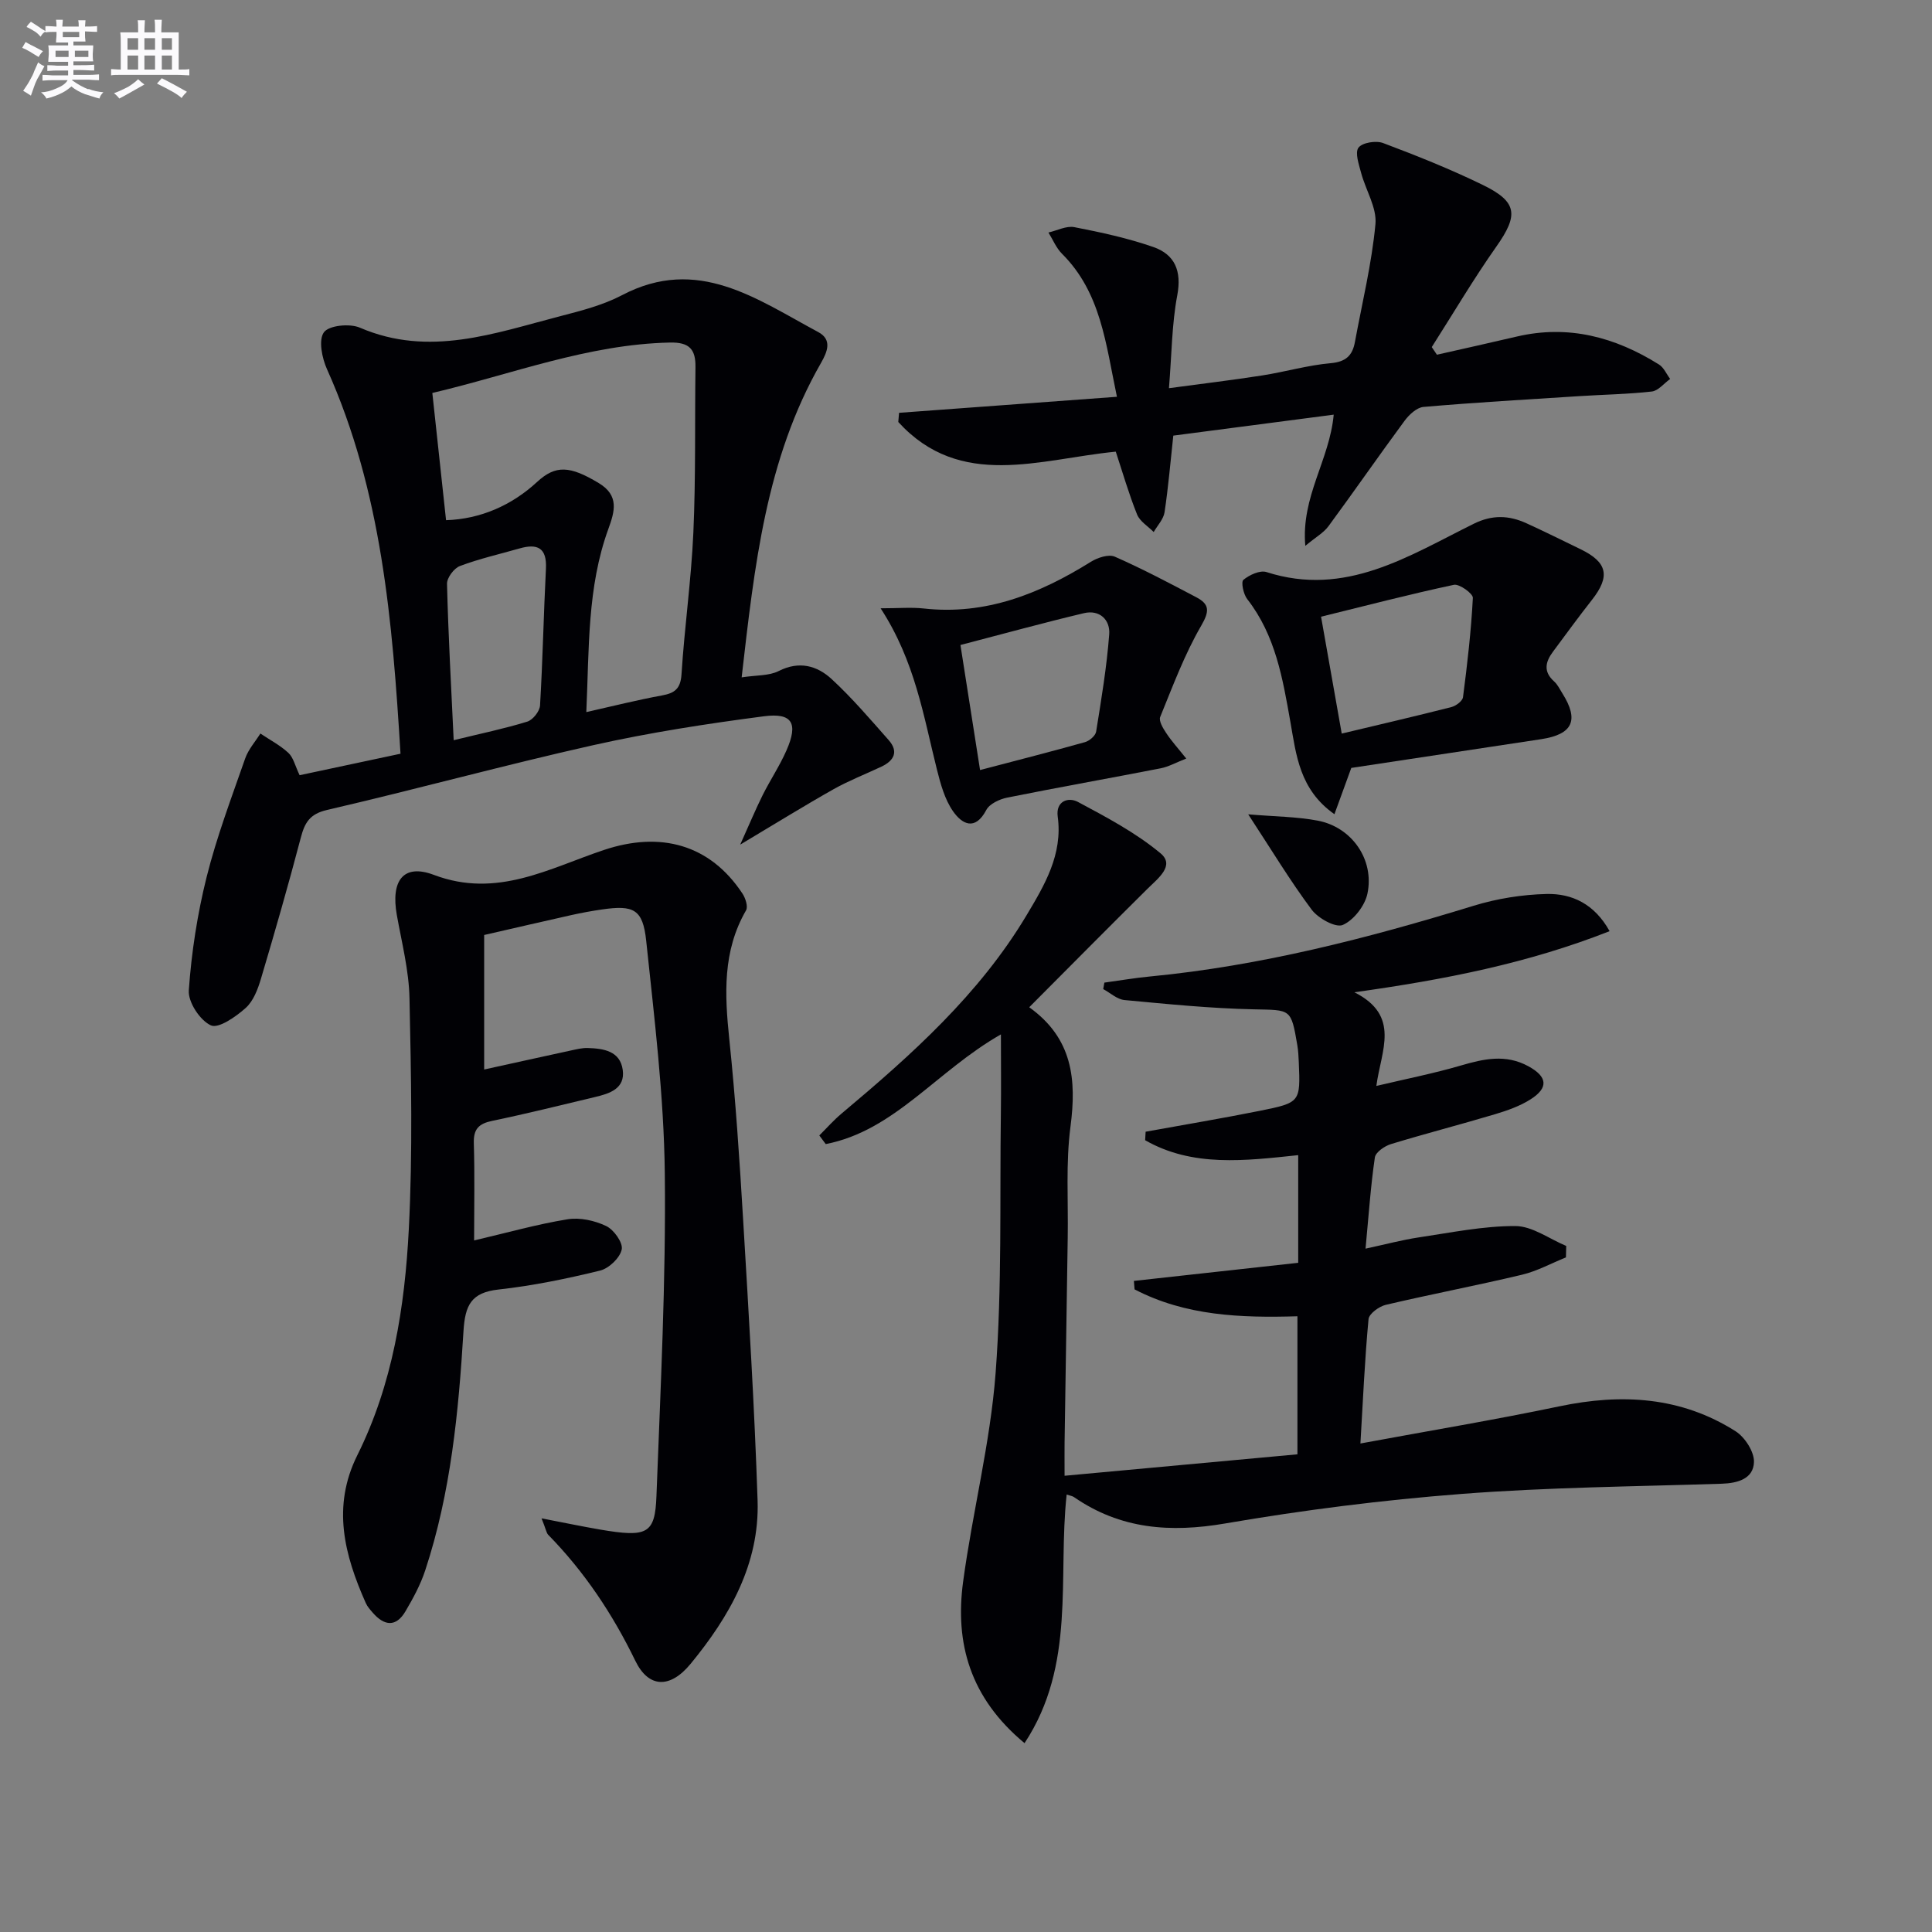 <svg enable-background="new 0 0 400 400" viewBox="0 0 400 400" xmlns="http://www.w3.org/2000/svg"><rect x="0" y="0" width="400" height="400" fill="#808080" stroke="none"/><g fill="#010105"><path d="m213.09 208.54c9 6.44 9.82 14.98 8.54 24.73-.99 7.55-.44 15.3-.57 22.96-.22 14.15-.44 28.29-.65 42.44-.03 1.8 0 3.6 0 6.87 16.37-1.51 32.13-2.96 48.21-4.44 0-9.89 0-19.11 0-28.58-11.69.35-23.17-.07-33.72-5.57-.05-.58-.09-1.16-.14-1.75 11.29-1.24 22.58-2.49 34.02-3.75 0-7.76 0-14.86 0-22.29-11 1.16-21.87 2.53-31.69-3.09.03-.59.06-1.17.1-1.76 7.87-1.43 15.77-2.75 23.61-4.32 8.46-1.7 8.44-1.81 8.1-10.09-.05-1.16-.11-2.34-.3-3.48-1.31-7.69-1.33-7.28-9.04-7.45-8.93-.19-17.84-1.09-26.74-1.92-1.53-.14-2.94-1.48-4.41-2.27.08-.45.16-.89.24-1.34 3.15-.43 6.28-.97 9.44-1.27 22.92-2.2 45.06-7.9 67-14.64 4.85-1.49 10.06-2.32 15.12-2.44 5.26-.12 9.91 2.06 13.04 7.7-16.87 6.64-34.02 10.02-52.84 12.65 9.64 4.86 5.53 12.03 4.55 19.39 6.12-1.45 11.87-2.58 17.47-4.22 4.76-1.39 9.29-2.42 13.99.14 3.94 2.14 4.28 4.45.43 6.88-2.21 1.4-4.8 2.3-7.33 3.06-7.15 2.14-14.39 4-21.53 6.18-1.32.4-3.18 1.68-3.34 2.77-.86 5.86-1.26 11.79-1.93 18.88 4.35-.94 7.63-1.82 10.96-2.32 6.67-.99 13.37-2.38 20.06-2.36 3.51.01 7.02 2.66 10.53 4.12-.02.79-.04 1.58-.06 2.37-3.03 1.22-5.96 2.84-9.1 3.59-9.36 2.23-18.83 4.03-28.19 6.23-1.4.33-3.48 1.85-3.58 2.97-.79 8.41-1.15 16.85-1.68 25.74 14.26-2.64 27.8-4.89 41.22-7.7 12.88-2.7 25.17-2 36.46 5.17 1.93 1.23 3.88 4.26 3.8 6.39-.12 3.43-3.33 4.36-6.67 4.47-17.96.58-35.95.73-53.85 2.11-16.37 1.26-32.73 3.33-48.91 6.11-11.4 1.96-21.73 1.2-31.35-5.45-.36-.25-.85-.3-1.52-.53-1.87 17.16 1.98 35.24-8.72 51.47-11.31-9.39-14.43-20.71-12.72-33.41 1.95-14.45 5.63-28.72 6.73-43.21 1.35-17.87.84-35.88 1.09-53.83.07-5.1.01-10.19.01-16.29-13.28 7.55-22.01 19.94-36.27 22.71-.44-.6-.89-1.19-1.33-1.79 1.53-1.52 2.96-3.15 4.61-4.53 14.45-12.12 28.5-24.66 38.3-41.06 3.71-6.21 7.52-12.57 6.45-20.42-.44-3.23 2.2-4.09 4.16-3.05 5.93 3.17 12 6.38 17.13 10.65 3.02 2.51-.48 5.15-2.63 7.27-8.14 8.06-16.18 16.19-24.56 24.6z"/><path d="m112.12 314.36c4.8.92 8.46 1.69 12.13 2.32 9.76 1.66 11.37.93 11.66-6.94.84-22.26 1.98-44.55 1.73-66.81-.18-16.06-2.17-32.13-3.85-48.14-.69-6.56-2.6-7.44-9.13-6.5-2.14.31-4.27.7-6.38 1.17-5.96 1.33-11.91 2.72-18.04 4.12v27.85c6.11-1.34 12.05-2.66 18.01-3.95 1.13-.24 2.29-.54 3.43-.5 3.28.1 6.71.61 7.25 4.53.53 3.87-2.68 4.89-5.7 5.61-7.1 1.69-14.18 3.46-21.32 4.94-2.78.58-3.9 1.68-3.81 4.63.2 6.46.06 12.93.06 20.13 6.85-1.6 13.04-3.36 19.34-4.38 2.56-.42 5.63.26 8.01 1.4 1.59.76 3.51 3.46 3.21 4.85-.37 1.75-2.65 3.92-4.48 4.37-6.91 1.69-13.94 3.14-21.01 3.92-5.69.62-6.94 3.25-7.27 8.62-1.02 16.73-2.62 33.46-7.92 49.52-.97 2.96-2.5 5.78-4.09 8.48-1.96 3.34-4.4 3.03-6.77.3-.54-.62-1.12-1.27-1.45-2.01-4.43-9.97-7.05-19.95-1.75-30.6 7.32-14.7 9.83-30.7 10.66-46.81.82-15.91.48-31.89.14-47.83-.12-5.75-1.6-11.49-2.62-17.2-1.27-7.08 1.31-10.72 7.68-8.31 13.06 4.94 23.91-1.4 35.22-5.17 11.68-3.9 21.91-1.17 28.65 9.02.63.95 1.2 2.71.75 3.49-4.88 8.44-4.43 17.4-3.47 26.65 1.31 12.55 2.14 25.16 2.89 37.77 1.15 19.25 2.33 38.5 2.97 57.76.43 13.14-5.83 24.04-13.86 33.81-4.33 5.26-8.75 4.95-11.45-.61-4.7-9.69-10.55-18.46-18.08-26.14-.36-.44-.45-1.17-1.34-3.36z"/><path d="m62.03 160.5c7.01-1.49 13.77-2.94 20.89-4.45-1.67-27.48-3.88-54.36-15.21-79.59-1.04-2.31-1.81-6.06-.65-7.66 1.04-1.44 5.35-1.87 7.45-.96 14.37 6.19 27.93 1.12 41.6-2.41 4.32-1.12 8.77-2.27 12.68-4.32 15.66-8.23 27.91.84 40.6 7.63 2.92 1.56 1.96 4.02.57 6.44-11.39 19.87-13.75 41.98-16.41 65.06 3.03-.47 5.66-.29 7.67-1.31 4.26-2.16 7.96-1.11 10.98 1.68 4.22 3.9 7.98 8.31 11.79 12.62 2.09 2.37 1.13 4.25-1.49 5.49-3.3 1.56-6.72 2.88-9.89 4.66-6.05 3.41-11.95 7.07-19.36 11.49 1.92-4.25 3.18-7.3 4.65-10.25 1.56-3.12 3.52-6.05 4.92-9.23 2.48-5.62 1.26-7.87-4.67-7.09-11.82 1.54-23.65 3.37-35.28 5.97-18.45 4.13-36.7 9.15-55.12 13.41-3.64.84-4.66 2.64-5.48 5.78-2.57 9.77-5.36 19.49-8.24 29.17-.65 2.18-1.57 4.64-3.18 6.07-2.02 1.81-5.61 4.31-7.19 3.59-2.25-1.02-4.74-4.81-4.57-7.24.55-7.87 1.77-15.78 3.68-23.44 2.09-8.35 5.16-16.46 8-24.6.65-1.85 2.07-3.44 3.14-5.14 1.95 1.31 4.08 2.42 5.78 3.99 1.04.95 1.38 2.62 2.34 4.64zm30.32-52.8c7.09-.23 13.57-3.04 18.86-7.93 3.84-3.54 6.8-3.34 12.76.25 4.28 2.58 3.3 5.87 1.98 9.5-4.39 12.07-3.96 24.67-4.56 37.91 5.69-1.28 10.64-2.53 15.64-3.44 2.68-.49 3.88-1.39 4.07-4.41.62-9.76 2.01-19.48 2.45-29.25.51-11.42.29-22.88.44-34.31.05-3.68-1.23-5.19-5.29-5.1-17.01.37-32.66 6.55-49.19 10.44.97 8.98 1.89 17.5 2.84 26.34zm1.58 45.55c5.67-1.39 10.53-2.39 15.25-3.85 1.15-.36 2.56-2.14 2.63-3.35.56-9.43.74-18.88 1.22-28.31.22-4.32-1.75-5.26-5.47-4.19-4.13 1.18-8.34 2.13-12.34 3.64-1.23.46-2.71 2.45-2.67 3.7.26 10.56.85 21.11 1.38 32.36z"/><path d="m276.13 85.85c-11.32 1.48-22.15 2.9-33.21 4.34-.59 5.42-1.03 10.66-1.81 15.86-.22 1.45-1.47 2.74-2.25 4.1-1.18-1.2-2.86-2.19-3.44-3.63-1.71-4.26-2.99-8.7-4.41-13.01-15.78 1.54-32.13 7.97-45.03-6.14.05-.63.11-1.27.16-1.9 14.77-1.09 29.54-2.18 45.11-3.32-2.32-10.98-3.29-21.56-11.38-29.62-1.2-1.2-1.88-2.91-2.8-4.39 1.8-.41 3.71-1.43 5.36-1.11 5.51 1.07 11.06 2.27 16.35 4.11 4.46 1.55 5.91 4.96 4.96 10-1.13 5.97-1.14 12.15-1.72 19.23 7.03-.95 13.19-1.68 19.31-2.64 4.75-.74 9.43-2.12 14.2-2.54 3.13-.28 4.48-1.59 4.99-4.37 1.5-8.13 3.48-16.22 4.25-24.41.32-3.42-2.02-7.05-2.97-10.64-.46-1.73-1.31-4.18-.54-5.2.8-1.06 3.64-1.51 5.11-.95 6.99 2.63 13.95 5.41 20.65 8.68 7.19 3.5 7.37 6.24 2.8 12.73-4.75 6.74-8.95 13.87-13.39 20.83.36.53.71 1.05 1.07 1.58 5.5-1.25 11.01-2.46 16.49-3.75 10.71-2.52 20.42.1 29.49 5.78 1 .63 1.55 1.98 2.31 2.99-1.27.9-2.46 2.45-3.81 2.6-4.95.56-9.95.63-14.92.95-10.79.69-21.58 1.31-32.34 2.24-1.4.12-3 1.62-3.94 2.9-5.32 7.21-10.42 14.58-15.73 21.79-1 1.36-2.62 2.26-4.8 4.07-.91-10.21 5.01-17.71 5.88-27.16z"/><path d="m279.77 158.99c-1.15 3.16-2.24 6.15-3.49 9.58-7.27-5.1-7.92-12.36-9.11-19.05-1.6-9.05-3.08-17.96-8.95-25.49-.79-1.01-1.31-3.55-.79-3.98 1.24-1.02 3.44-2.04 4.78-1.61 16.35 5.26 29.42-3.33 42.89-9.99 3.85-1.91 7.31-1.77 10.94-.11 3.77 1.72 7.47 3.56 11.2 5.37 5.59 2.71 6.19 5.62 2.34 10.51-2.77 3.52-5.4 7.14-8.07 10.73-1.56 2.09-2.01 4.12.25 6.13.72.64 1.17 1.61 1.7 2.45 3.52 5.59 2.17 8.51-4.38 9.51-13.1 1.99-26.2 3.97-39.31 5.95zm-1.98-7.11c7.65-1.83 15.18-3.57 22.68-5.48.96-.24 2.33-1.26 2.43-2.06.89-6.83 1.68-13.68 2.04-20.55.05-.89-2.8-2.95-3.93-2.71-9.15 1.95-18.22 4.32-27.5 6.6 1.33 7.55 2.77 15.64 4.28 24.2z"/><path d="m182.32 125.94c3.74 0 6.36-.24 8.93.04 12.87 1.43 24-3.06 34.61-9.67 1.38-.86 3.67-1.61 4.94-1.06 5.75 2.53 11.32 5.48 16.89 8.41 2.75 1.45 2.75 2.88 1.01 5.88-3.45 5.94-5.88 12.49-8.49 18.89-.34.82.58 2.35 1.24 3.34 1.08 1.64 2.42 3.11 4.15 5.28-2.11.82-3.65 1.7-5.3 2.02-10.59 2.07-21.21 3.94-31.78 6.07-1.58.32-3.65 1.28-4.32 2.56-2.34 4.44-5.05 2.89-6.88.27-1.72-2.46-2.59-5.66-3.34-8.65-2.78-11.05-4.52-22.43-11.66-33.38zm20.59 33.49c8-2.1 14.89-3.86 21.73-5.78.92-.26 2.16-1.32 2.3-2.16 1.08-6.7 2.2-13.41 2.71-20.16.23-2.97-1.96-5.16-5.24-4.38-8.32 1.98-16.57 4.25-25.56 6.59 1.25 8.02 2.59 16.58 4.06 25.89z"/><path d="m258.43 168.6c5.57.47 10.05.48 14.37 1.3 7.07 1.33 11.8 8.07 10.31 15.13-.53 2.5-2.84 5.48-5.1 6.47-1.47.64-5.09-1.36-6.44-3.16-4.43-5.93-8.27-12.31-13.14-19.74z"/></g><path d="m6.8 9.5c.6.3 1.3.7 2.1 1.1-.4.4-.7.8-.9 1.2-.7-.4-1.3-.8-1.8-1.1s-1.1-.6-1.6-.8c.2-.4.5-.8.7-1.2.4.2.8.5 1.5.8zm.9 6.9c-.3.6-.5 1.1-.7 1.7s-.4 1.1-.6 1.7c-.6-.4-1.1-.7-1.6-1 .7-1 1.2-1.8 1.5-2.4.3-.5.6-1.1.8-1.7.3-.6.5-1.2.8-1.8.3.3.8.6 1.3.8-.7 1.3-1.2 2.2-1.5 2.7zm.1-11c.4.3 1 .7 1.7 1.1-.5.2-.8.6-1.1 1.1-.5-.6-1-1-1.4-1.2s-.9-.6-1.5-.8c.2-.4.5-.7.9-1.1.5.3.9.6 1.4.9zm10.5 13c1 .4 2 .6 3.1.7-.4.4-.7.8-.8 1.3-.9-.2-1.9-.6-3-.9-1-.4-2-.9-2.8-1.6-.5.4-1.1.9-1.9 1.3s-1.9.9-3.3 1.2c-.1-.3-.5-.8-1.1-1.3 1 0 2.1-.3 3.2-.8 1.2-.5 1.9-1 2.3-1.7h-3.2c-.4 0-1 0-2 .1v-1.2c1 0 1.7.1 2 .1h3.3v-1h-2.3c-.2 0-.9 0-2 .1v-1.2c1.2 0 1.9.1 2 .1h2.3v-.8h-4.1c0-.7.1-1.2.1-1.6 0-.5 0-1.1-.1-1.8h4.1v-.6h-2.5c0-.6.1-1.1.1-1.6v-.6h-.5c-.4 0-1 0-1.8.1v-1.3c1.2 0 1.9.1 2.1.1h.2c0-.3 0-.8-.1-1.4h1.4c0 .6-.1 1-.1 1.4h3.4c0-.4 0-.8-.1-1.3h1.5c0 .4-.1.9-.1 1.3.7 0 1.5 0 2.5-.1v1.2c-1 0-1.8-.1-2.5-.1v.6c0 .3 0 .8.1 1.5h-2.5v.8h4.1c0 .7-.1 1.3-.1 1.8s0 1 .1 1.5h-4.1v.8h1.4c.8 0 1.8 0 2.9-.1v1.2c-1 0-1.9-.1-2.8-.1h-1.5v1h3.2c.3 0 1 0 2.1-.1v1.2c-1.1 0-1.8-.1-2.1-.1h-3.4l-.1.1c1.4 1 2.4 1.5 3.4 1.9zm-4.1-6.6v-1.3h-2.7v1.3zm2.2-4.1v-1.1h-3.4v1.1zm1.9 4.1v-1.3h-2.8v1.3z" fill="#fbfafc"/><path d="m37 6.7v2.3 5.4c1 0 1.8 0 2.2-.1v1.3c-.6 0-1.5-.1-2.5-.1h-11.9c-.7 0-1.3 0-1.8.1v-1.3c.5 0 1.1.1 2 .1v-5.2c0-1 0-1.8-.1-2.5h3.7c0-1.3 0-2.1-.1-2.5h1.5c0 .4-.1 1.3-.1 2.5h2.2c0-1.2 0-2.1-.1-2.6h1.5c0 .4-.1 1.3-.1 2.6zm-12.3 13.7c-.3-.4-.7-.8-1.1-1.1 1.1-.4 2.1-.9 2.9-1.3.8-.5 1.5-1 2.1-1.6.4.4.9.8 1.3 1.1-2.5 1.4-4.2 2.4-5.2 2.9zm3.9-10.1v-2.4h-2.2v2.4zm0 4.1v-2.9h-2.2v2.9zm3.5-4.1v-2.4h-2.2v2.4zm0 4.1v-2.9h-2.2v2.9zm.4 2.9 1-1.1c.6.3 1.4.7 2.5 1.3s2 1.1 2.7 1.5c-.4.4-.8.8-1.1 1.3-.8-.8-2.5-1.7-5.1-3zm3.1-7v-2.4h-2.1v2.4zm0 4.1v-2.9h-2.1v2.9z" fill="#fbfafc"/></svg>
